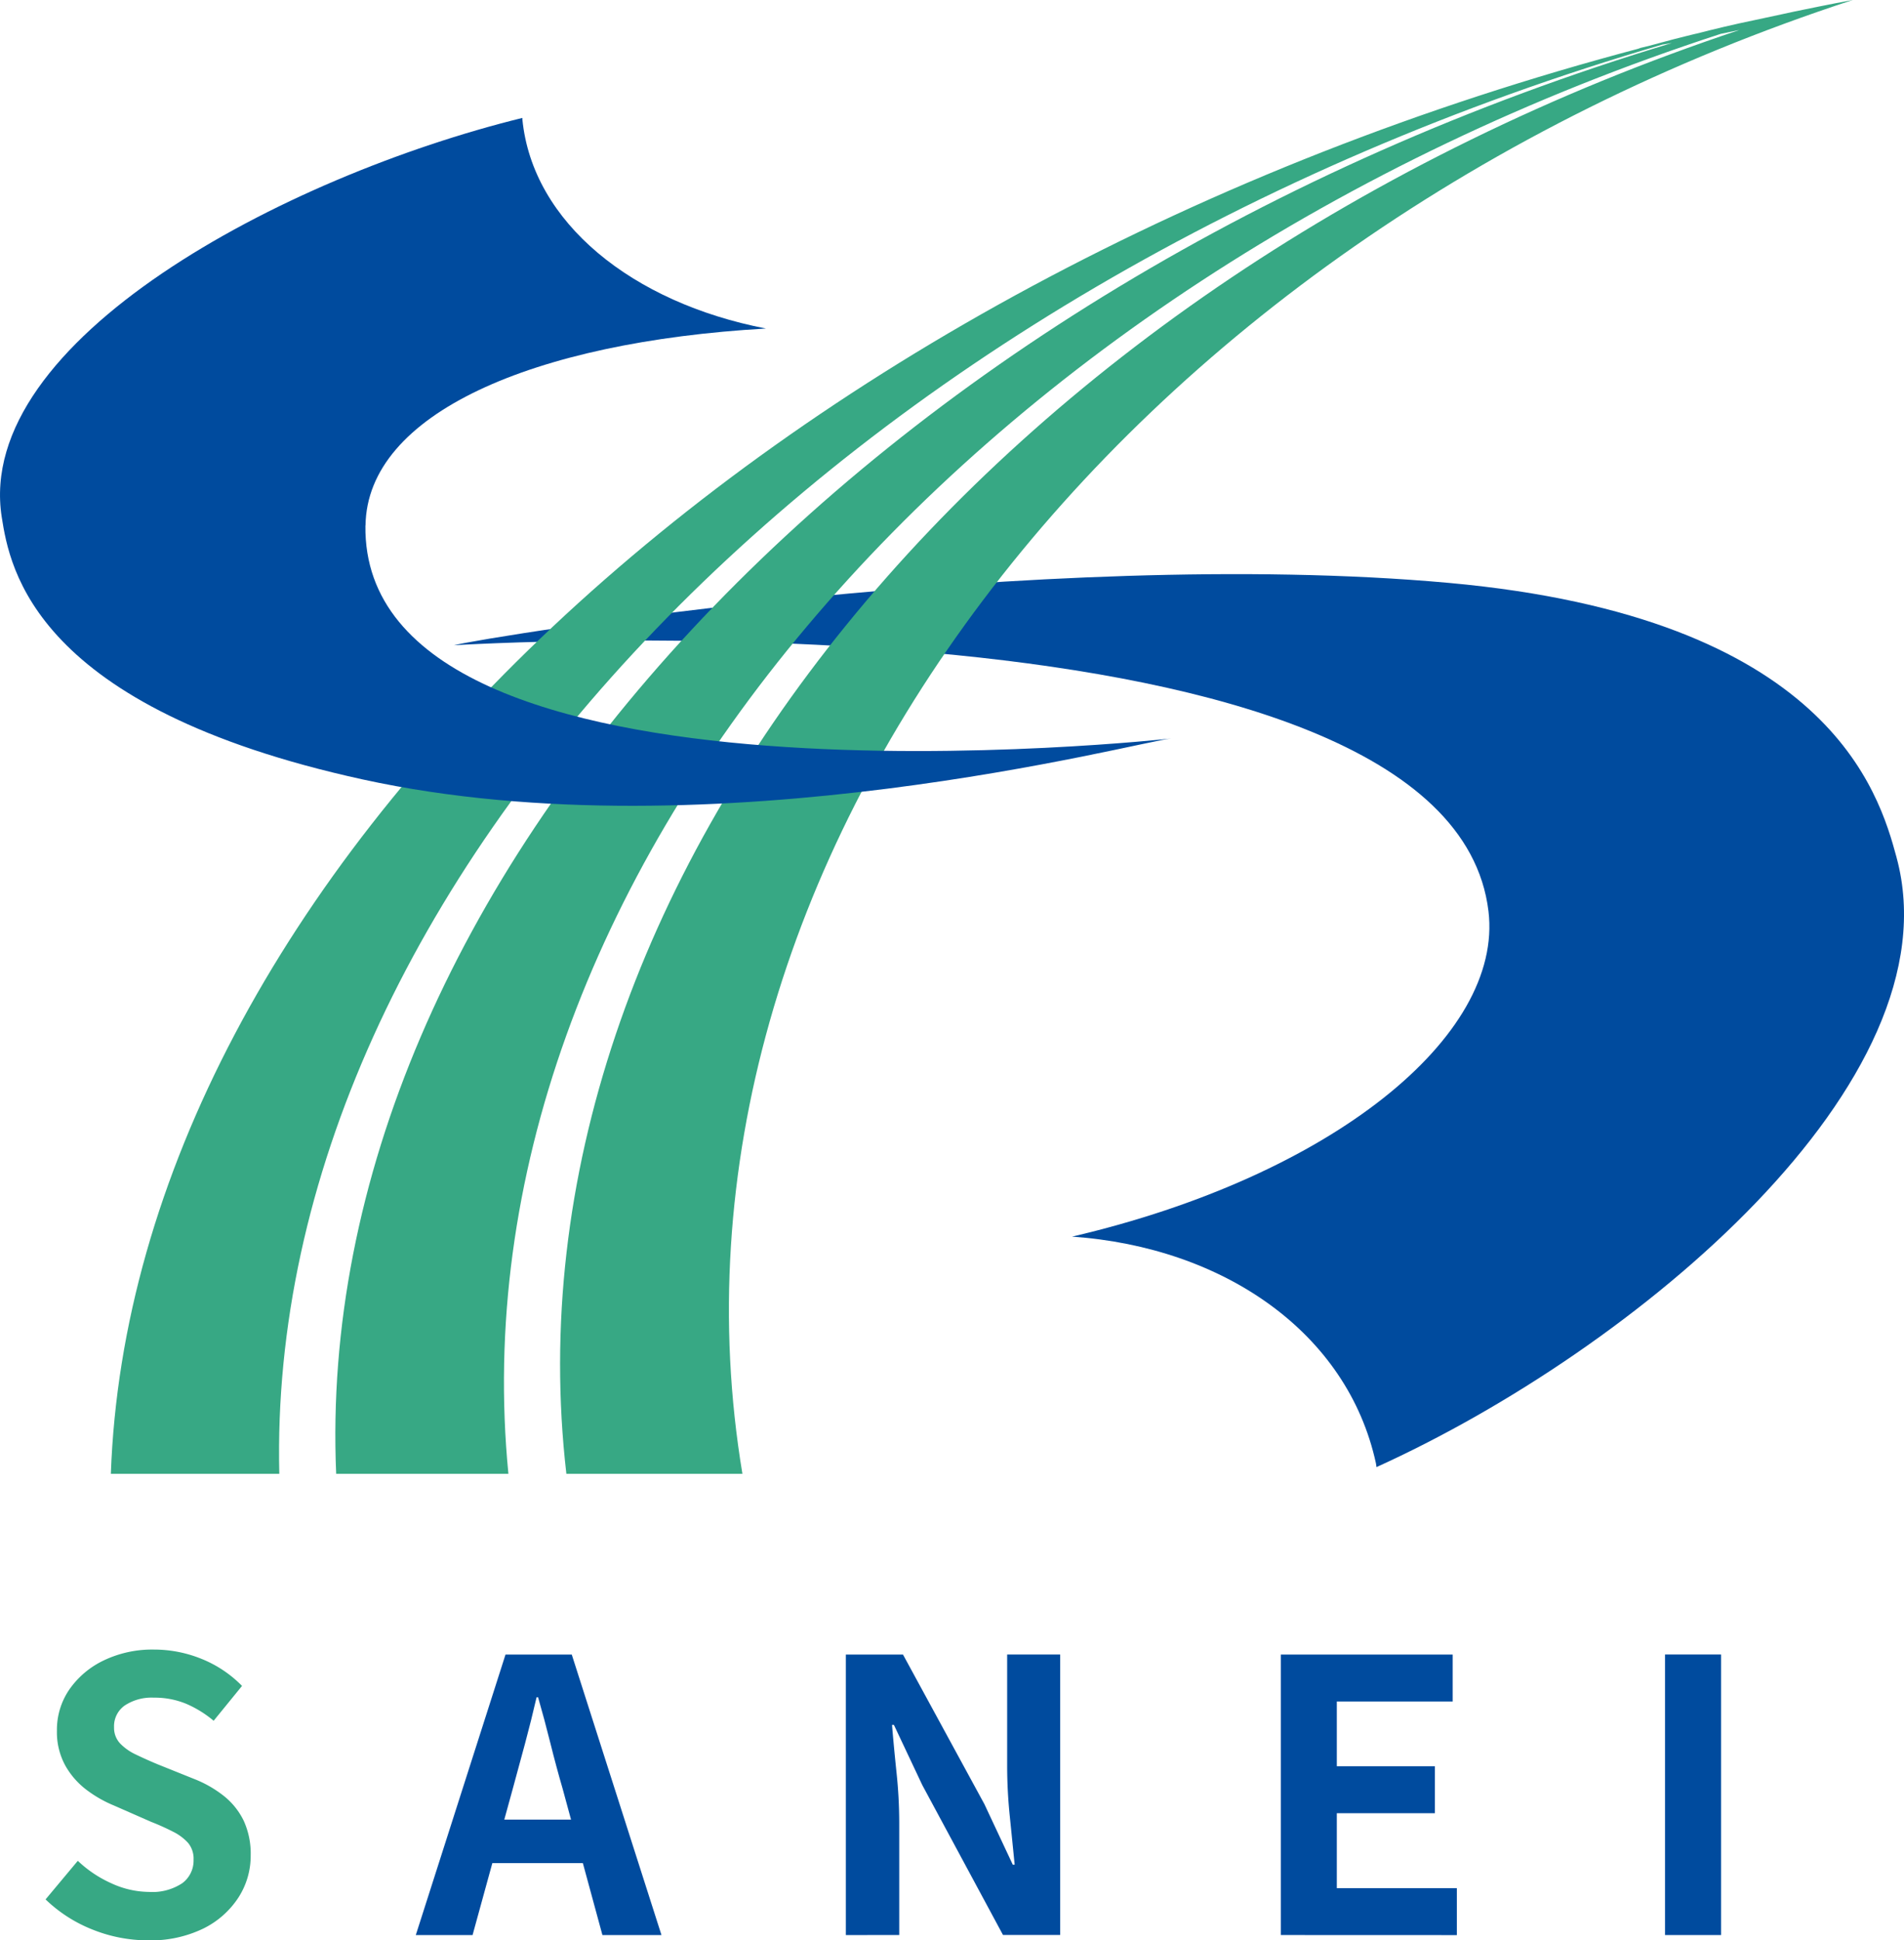 <svg xmlns="http://www.w3.org/2000/svg" xmlns:xlink="http://www.w3.org/1999/xlink" width="143.248" height="145.968" viewBox="0 0 143.248 145.968">
  <defs>
    <clipPath id="clip-path">
      <rect id="長方形_678" data-name="長方形 678" width="143.249" height="145.967" transform="translate(0 0)" fill="none"/>
    </clipPath>
  </defs>
  <g id="グループ_3151" data-name="グループ 3151" clip-path="url(#clip-path)">
    <path id="パス_7331" data-name="パス 7331" d="M130.2,48.711c-1.327-4.9-5.114-18.063-33.681-20.657C66,25.284,24.229,32.1,21.662,32.743c0,0,74.856-4.689,77.834,20.009,1.135,9.42-11.806,19.927-31.329,24.48,11.437.8,20.731,7.237,22.862,17.053.02.095.024.189.043.284,19.422-8.8,43.692-28.992,39.127-45.857" transform="translate(12.49 15.796)" fill="#004b9e"/>
    <path id="パス_7332" data-name="パス 7332" d="M9.863,100.583a11.2,11.2,0,0,1-4.129-.8,10.8,10.8,0,0,1-3.56-2.28L4.6,94.6A8.956,8.956,0,0,0,7.143,96.3a6.869,6.869,0,0,0,2.806.64,4.074,4.074,0,0,0,2.507-.654,2.113,2.113,0,0,0,.853-1.766,1.859,1.859,0,0,0-.413-1.268,3.8,3.8,0,0,0-1.124-.839,17.77,17.77,0,0,0-1.652-.743L7.328,90.444A9.274,9.274,0,0,1,5.293,89.29a5.948,5.948,0,0,1-1.624-1.837,5.214,5.214,0,0,1-.64-2.649,5.345,5.345,0,0,1,.94-3.1A6.6,6.6,0,0,1,6.56,79.521a8.415,8.415,0,0,1,3.759-.812,9.487,9.487,0,0,1,3.618.711,8.917,8.917,0,0,1,3.018,2.023L14.82,84.065a8.318,8.318,0,0,0-2.08-1.283,6.207,6.207,0,0,0-2.422-.456,3.66,3.66,0,0,0-2.179.585,1.9,1.9,0,0,0-.812,1.638,1.716,1.716,0,0,0,.456,1.223,4.005,4.005,0,0,0,1.2.84c.492.238,1.034.481,1.622.727l2.764,1.11A8.716,8.716,0,0,1,15.6,89.731a5.392,5.392,0,0,1,1.48,1.851,5.964,5.964,0,0,1,.527,2.62,5.777,5.777,0,0,1-.925,3.163A6.644,6.644,0,0,1,14.036,99.7a9.072,9.072,0,0,1-4.173.883" transform="translate(1.254 45.384)" fill="#37a884"/>
    <path id="パス_7333" data-name="パス 7333" d="M33.882,100.049h4.443l-6.749-21.1H26.591l-6.749,21.1h4.271L25.6,94.638h6.811ZM26.5,91.363l.634-2.307q.454-1.653.927-3.418t.867-3.475h.114q.485,1.681.927,3.459t.924,3.434l.627,2.307Z" transform="translate(11.441 45.52)" fill="#004b9e"/>
    <path id="パス_7334" data-name="パス 7334" d="M40.363,100.049v-21.1h4.3l6.124,11.251,2.136,4.556h.142Q52.9,93.1,52.7,91.134a36.989,36.989,0,0,1-.2-3.76v-8.43h3.987v21.1h-4.3L46.116,88.769l-2.135-4.528h-.143q.142,1.71.342,3.618a36,36,0,0,1,.2,3.73v8.459Z" transform="translate(23.274 45.52)" fill="#004b9e"/>
    <path id="パス_7335" data-name="パス 7335" d="M61.12,100.048v-21.1H74.051v3.532H65.334v4.87h7.377v3.533H65.334v5.638h9.031v3.532Z" transform="translate(35.242 45.52)" fill="#004b9e"/>
    <rect id="長方形_677" data-name="長方形 677" width="4.214" height="21.105" transform="translate(125.269 124.464)" fill="#004b9e"/>
    <path id="パス_7336" data-name="パス 7336" d="M136.341,0c-.426.079-.851.158-1.279.241s-2.076.411-2.488.5c-.659.126-2.376.517-3.571.762-1.644.337-3.147.7-4.489,1.045v0c.356-.095-.714.169-1.072.259-.818.2-1.622.432-2.436.645-.517.125-.8.188-.8.188l.191-.025C54.054,21.127,6.867,66.382,5.29,110.87H17.963C16.91,66.656,59.874,21.51,122.008,3.358l.721-.121C61.945,21.581,20.347,66.725,22.242,110.87H35.2C30.864,66.624,69.023,21.227,126.413,2.546c.446-.09.911-.186,1.4-.289C71.5,21.029,34.432,66.561,39.561,110.87H52.806C45.208,65.22,80.921,18.107,136.341,0" transform="translate(3.05 0)" fill="#37a884"/>
    <path id="パス_7337" data-name="パス 7337" d="M27.5,36.283c.114-8.4,12.562-13.808,30.127-14.815C47.578,19.53,40.06,13.492,39.3,5.725c0-.032,0-.063,0-.1C21.319,10.045-1.947,22.38.131,35.654.736,39.537,2.562,49.982,27.3,55.392c26.43,5.777,58.508-2.9,60.83-3.084,0,0-60.947,6.79-60.638-16.025" transform="translate(0 3.246)" fill="#004b9e"/>
  </g>
</svg>

